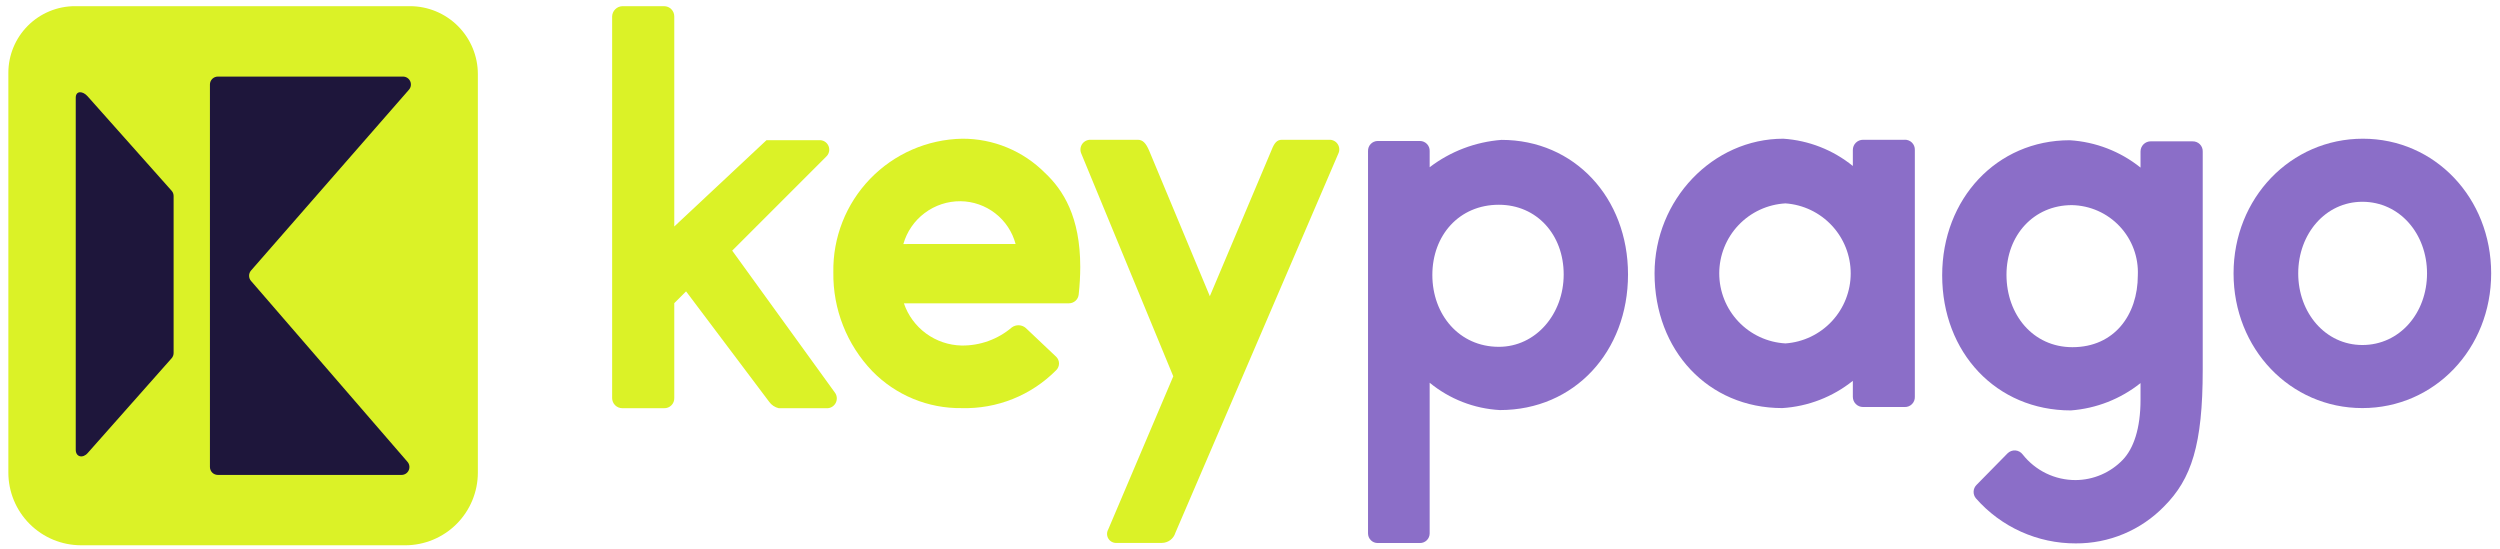 <svg width="246" height="54" viewBox="0 0 246 54" fill="none" xmlns="http://www.w3.org/2000/svg">
<path d="M39.866 53.654H7.978C6.08 53.654 4.26 52.9 2.918 51.558C1.576 50.216 0.822 48.396 0.822 46.498V7.169C0.822 6.307 0.992 5.454 1.321 4.658C1.651 3.862 2.135 3.138 2.744 2.529C3.353 1.919 4.077 1.436 4.873 1.106C5.669 0.777 6.522 0.607 7.384 0.607H40.335C42.108 0.607 43.809 1.312 45.063 2.566C46.316 3.82 47.021 5.52 47.021 7.293V46.5C47.021 48.398 46.267 50.218 44.926 51.56C43.584 52.902 41.764 53.656 39.866 53.656" fill="#DBF227"/>
<path d="M16.892 18.775L8.628 9.485C8.156 8.942 7.453 8.896 7.453 9.616V44.26C7.453 44.98 8.158 45.124 8.629 44.579L16.894 35.245C17.016 35.104 17.083 34.923 17.083 34.736V19.285C17.083 19.098 17.015 18.916 16.892 18.775Z" fill="#1E163B"/>
<path d="M21.438 7.536H39.656C39.805 7.536 39.951 7.579 40.076 7.659C40.202 7.74 40.301 7.855 40.363 7.99C40.425 8.126 40.447 8.276 40.426 8.423C40.405 8.571 40.343 8.709 40.245 8.822L24.7 26.622C24.577 26.764 24.51 26.945 24.51 27.132C24.51 27.32 24.577 27.501 24.7 27.642L40.094 45.442C40.193 45.554 40.257 45.693 40.279 45.841C40.301 45.989 40.28 46.14 40.218 46.276C40.157 46.412 40.057 46.528 39.931 46.609C39.805 46.69 39.659 46.732 39.509 46.732H21.435C21.229 46.732 21.031 46.65 20.885 46.505C20.74 46.359 20.657 46.161 20.657 45.955V8.314C20.657 8.212 20.677 8.111 20.716 8.016C20.756 7.922 20.813 7.836 20.885 7.764C20.957 7.692 21.043 7.634 21.137 7.595C21.232 7.556 21.333 7.536 21.435 7.536" fill="#1E163B"/>
<path d="M72.048 24.661L81.279 15.43C81.427 15.301 81.53 15.129 81.575 14.937C81.619 14.746 81.602 14.546 81.526 14.365C81.45 14.184 81.319 14.031 81.152 13.929C80.984 13.827 80.789 13.779 80.593 13.794H75.423L66.348 22.287V1.609C66.348 1.344 66.243 1.09 66.055 0.902C65.868 0.714 65.614 0.609 65.348 0.609H61.234C60.972 0.619 60.724 0.727 60.538 0.913C60.352 1.098 60.244 1.347 60.234 1.609V39.167C60.234 39.432 60.34 39.687 60.527 39.874C60.715 40.062 60.969 40.167 61.234 40.167H65.348C65.481 40.171 65.613 40.148 65.736 40.099C65.859 40.051 65.971 39.977 66.065 39.883C66.159 39.79 66.232 39.678 66.281 39.555C66.329 39.431 66.353 39.3 66.348 39.167V29.83L67.509 28.67L75.686 39.537C75.915 39.857 76.252 40.082 76.635 40.17H81.329C81.517 40.179 81.702 40.133 81.864 40.038C82.026 39.944 82.156 39.804 82.24 39.636C82.324 39.469 82.358 39.28 82.337 39.094C82.315 38.908 82.241 38.732 82.121 38.587L72.048 24.661Z" fill="#DBF227"/>
<path d="M102.827 17.015C101.76 15.941 100.489 15.09 99.09 14.512C97.69 13.934 96.189 13.641 94.675 13.649C91.251 13.714 87.993 15.136 85.617 17.602C83.24 20.068 81.94 23.376 82.001 26.8C81.95 30.422 83.329 33.919 85.84 36.53C86.982 37.698 88.349 38.622 89.859 39.246C91.368 39.869 92.989 40.18 94.622 40.158C96.347 40.207 98.063 39.9 99.664 39.258C101.266 38.616 102.718 37.651 103.931 36.424C104.018 36.338 104.088 36.236 104.135 36.123C104.183 36.01 104.207 35.889 104.207 35.767C104.207 35.644 104.183 35.523 104.135 35.41C104.088 35.297 104.018 35.195 103.931 35.109L100.931 32.27C100.743 32.108 100.505 32.015 100.257 32.005C100.009 31.996 99.764 32.07 99.564 32.217C98.187 33.39 96.431 34.023 94.622 34C93.364 33.974 92.144 33.561 91.127 32.818C90.112 32.075 89.349 31.037 88.943 29.845H105.194C105.427 29.843 105.651 29.756 105.825 29.602C105.999 29.447 106.111 29.235 106.14 29.004C106.242 28.096 106.295 27.183 106.297 26.269C106.297 21.326 104.615 18.696 102.827 17.013M88.89 24.013C89.237 22.792 89.976 21.718 90.993 20.957C92.01 20.196 93.248 19.789 94.518 19.8C95.757 19.814 96.956 20.233 97.934 20.993C98.912 21.752 99.615 22.811 99.934 24.008L88.89 24.013Z" fill="#DBF227"/>
<path d="M130.786 13.754H126.131C125.655 13.754 125.39 14.072 125.126 14.754L119.048 29.146L113.071 14.812C112.753 14.072 112.437 13.754 111.96 13.754H107.306C107.142 13.75 106.979 13.788 106.833 13.865C106.687 13.941 106.563 14.054 106.473 14.191C106.383 14.329 106.33 14.488 106.318 14.652C106.306 14.816 106.337 14.981 106.406 15.13L115.45 37.03L109.048 52.1C108.969 52.241 108.929 52.4 108.934 52.562C108.938 52.723 108.986 52.88 109.074 53.016C109.161 53.152 109.283 53.262 109.428 53.333C109.573 53.405 109.734 53.435 109.895 53.422H114.337C114.636 53.418 114.925 53.319 115.163 53.139C115.401 52.959 115.575 52.708 115.66 52.422L131.684 15.13C131.759 14.981 131.794 14.816 131.784 14.649C131.775 14.483 131.722 14.322 131.631 14.183C131.54 14.043 131.414 13.93 131.265 13.855C131.116 13.78 130.951 13.745 130.784 13.754" fill="#DBF227"/>
<path d="M147.748 13.765C145.181 13.96 142.726 14.894 140.679 16.455V14.873C140.685 14.745 140.665 14.616 140.62 14.496C140.575 14.375 140.506 14.265 140.417 14.171C140.329 14.078 140.222 14.004 140.104 13.952C139.986 13.901 139.859 13.874 139.73 13.873H135.562C135.434 13.874 135.306 13.901 135.188 13.953C135.07 14.004 134.964 14.078 134.875 14.172C134.787 14.265 134.718 14.375 134.673 14.496C134.628 14.616 134.608 14.745 134.613 14.873V52.483C134.613 52.608 134.637 52.732 134.684 52.847C134.732 52.962 134.802 53.067 134.89 53.156C134.978 53.244 135.083 53.314 135.198 53.362C135.314 53.409 135.437 53.434 135.562 53.433H139.73C139.855 53.434 139.979 53.41 140.094 53.362C140.21 53.314 140.315 53.244 140.403 53.156C140.491 53.068 140.561 52.963 140.608 52.847C140.656 52.732 140.68 52.608 140.679 52.483V37.661C142.638 39.271 145.059 40.214 147.59 40.351C154.923 40.351 160.197 34.601 160.197 27.005C160.197 19.462 154.923 13.765 147.748 13.765ZM147.484 34.127C143.584 34.127 140.943 30.961 140.943 27.058C140.943 23.155 143.581 20.148 147.484 20.148C151.229 20.148 153.867 23.102 153.867 27.005C153.867 30.908 151.124 34.127 147.484 34.127Z" fill="#8B6EC8"/>
<path d="M187.42 13.754H183.32C183.055 13.754 182.801 13.86 182.613 14.047C182.425 14.235 182.32 14.489 182.32 14.754V16.332C180.372 14.754 177.984 13.817 175.483 13.649C168.541 13.649 162.808 19.649 162.808 26.902C162.808 34.475 168.068 40.155 175.378 40.155C177.913 39.998 180.338 39.061 182.32 37.473V39.05C182.32 39.315 182.425 39.57 182.613 39.757C182.801 39.945 183.055 40.05 183.32 40.05H187.42C187.553 40.055 187.685 40.032 187.808 39.983C187.931 39.934 188.043 39.861 188.137 39.767C188.231 39.673 188.304 39.561 188.353 39.438C188.402 39.315 188.425 39.183 188.42 39.05V14.75C188.425 14.618 188.402 14.486 188.353 14.362C188.304 14.239 188.231 14.127 188.137 14.033C188.043 13.939 187.931 13.866 187.808 13.817C187.685 13.768 187.553 13.746 187.42 13.75M175.693 33.792C173.932 33.695 172.274 32.927 171.062 31.645C169.849 30.364 169.174 28.667 169.174 26.903C169.174 25.139 169.849 23.441 171.062 22.16C172.274 20.879 173.932 20.11 175.693 20.013C177.435 20.137 179.066 20.917 180.256 22.196C181.447 23.474 182.109 25.156 182.109 26.903C182.109 28.649 181.447 30.331 180.256 31.61C179.066 32.888 177.435 33.668 175.693 33.792Z" fill="#8B6EC8"/>
<path d="M215.748 13.907H211.628C211.363 13.907 211.109 14.013 210.921 14.2C210.734 14.388 210.628 14.642 210.628 14.907V16.49C208.641 14.896 206.208 13.956 203.664 13.8C196.49 13.8 191.11 19.549 191.11 27.093C191.11 34.693 196.438 40.385 203.77 40.385C206.275 40.198 208.664 39.261 210.628 37.696V39.331C210.628 42.179 209.942 44.131 208.887 45.239C208.286 45.866 207.566 46.365 206.769 46.709C205.971 47.053 205.113 47.233 204.245 47.239C203.239 47.243 202.246 47.017 201.341 46.578C200.436 46.139 199.643 45.499 199.022 44.707C198.937 44.596 198.829 44.504 198.706 44.438C198.583 44.371 198.446 44.332 198.307 44.322C198.167 44.313 198.026 44.334 197.895 44.383C197.764 44.432 197.645 44.508 197.545 44.607L194.486 47.719C194.314 47.892 194.212 48.124 194.203 48.368C194.193 48.613 194.275 48.852 194.433 49.038C195.658 50.435 197.168 51.553 198.861 52.317C200.554 53.082 202.391 53.475 204.248 53.47C205.869 53.481 207.475 53.164 208.97 52.538C210.465 51.913 211.818 50.992 212.948 49.83C215.638 47.139 216.748 43.763 216.748 36.379V14.909C216.753 14.777 216.73 14.645 216.681 14.522C216.632 14.399 216.558 14.287 216.465 14.193C216.371 14.099 216.259 14.026 216.136 13.977C216.013 13.928 215.881 13.905 215.748 13.909M203.927 34.163C200.027 34.163 197.438 30.946 197.438 27.041C197.438 23.136 200.129 20.184 203.874 20.184C204.758 20.201 205.629 20.393 206.437 20.752C207.244 21.11 207.972 21.627 208.576 22.271C209.181 22.915 209.651 23.674 209.958 24.502C210.264 25.331 210.402 26.213 210.362 27.095C210.362 30.995 208.041 34.163 203.927 34.163Z" fill="#8B6EC8"/>
<path d="M232.509 13.649C225.409 13.649 219.782 19.487 219.782 26.903C219.782 34.319 225.357 40.155 232.456 40.155C239.555 40.155 245.131 34.318 245.131 26.903C245.131 19.488 239.608 13.649 232.509 13.649ZM232.456 33.949C228.827 33.949 226.145 30.794 226.145 26.903C226.145 23.012 228.827 19.855 232.456 19.855C236.137 19.855 238.82 23.011 238.82 26.903C238.82 30.795 236.137 33.949 232.456 33.949Z" fill="#8B6EC8"/>
</svg>
